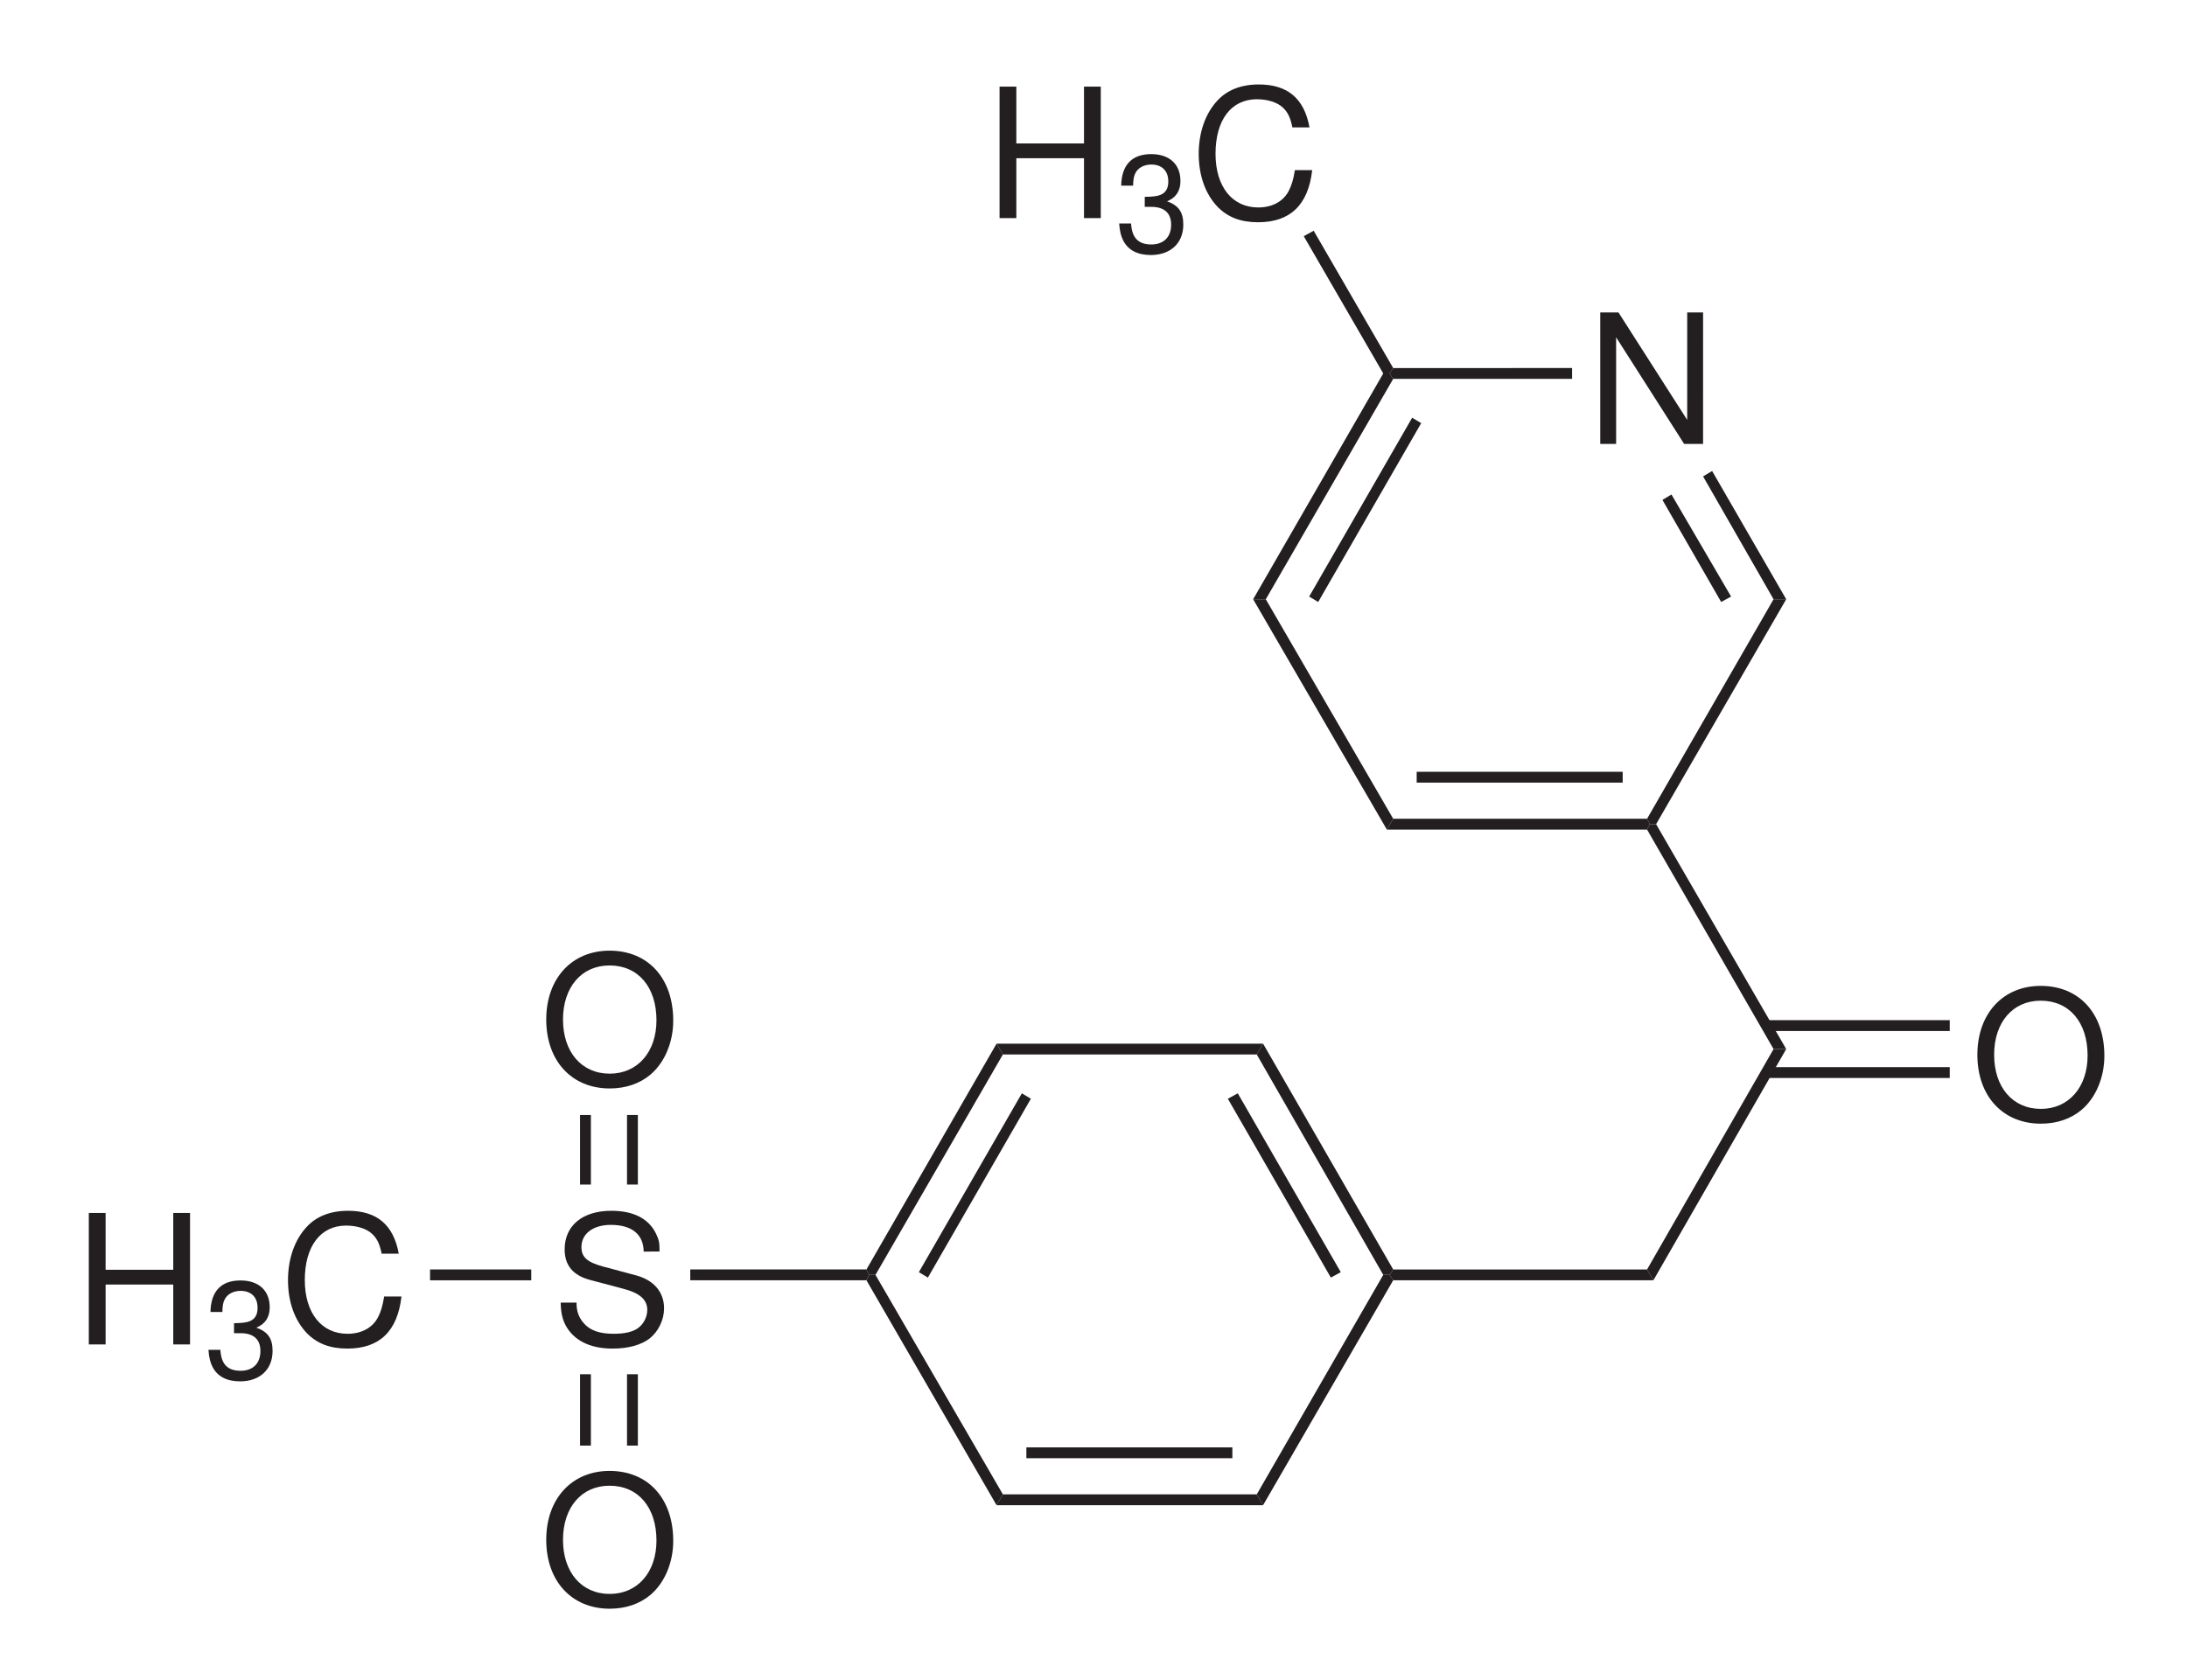 <?xml version="1.0" encoding="UTF-8" standalone="no"?>
<svg
   xmlns:dc="http://purl.org/dc/elements/1.1/"
   xmlns:cc="http://creativecommons.org/ns#"
   xmlns:rdf="http://www.w3.org/1999/02/22-rdf-syntax-ns#"
   xmlns:svg="http://www.w3.org/2000/svg"
   xmlns="http://www.w3.org/2000/svg"
   xmlns:sodipodi="http://sodipodi.sourceforge.net/DTD/sodipodi-0.dtd"
   xmlns:inkscape="http://www.inkscape.org/namespaces/inkscape"
   version="1.1"
   id="svg2"
   xml:space="preserve"
   width="161.333"
   height="124"
   viewBox="0 0 161.333 124"
   sodipodi:docname="221615-75-4.eps"><defs
     id="defs6" /><sodipodi:namedview
     pagecolor="#ffffff"
     bordercolor="#666666"
     borderopacity="1"
     objecttolerance="10"
     gridtolerance="10"
     guidetolerance="10"
     inkscape:pageopacity="0"
     inkscape:pageshadow="2"
     inkscape:window-width="640"
     inkscape:window-height="480"
     id="namedview4" /><g
     id="g10"
     inkscape:groupmode="layer"
     inkscape:label="ink_ext_XXXXXX"
     transform="matrix(1.333,0,0,-1.333,0,124)"><g
       id="g12"
       transform="scale(0.1)"><g
         id="g14"
         transform="scale(10)"><g
           aria-label="NH"
           transform="matrix(1,0,0,-1,87.8,68.45)"
           id="text20"
           style="font-variant:normal;font-weight:normal;font-size:9.984px;font-family:Helvetica;-inkscape-font-specification:Helvetica;writing-mode:lr-tb;fill:#231f20;fill-opacity:1;fill-rule:nonzero;stroke:none"><path
             d="M 6.45,-7.278 H 5.571 V -1.328 L 1.767,-7.278 H 0.759 V 0 H 1.637 V -5.901 L 5.401,0 h 1.048 z"
             id="path108" /><path
             d="M -27.811,-15.815 V -12.5 h 0.929 v -7.278 h -0.929 v 3.145 h -3.744 v -3.145 h -0.929 V -12.5 h 0.929 v -3.315 z"
             id="path110" /></g><g
           aria-label="3"
           transform="matrix(1,0,0,-1,61.696,79.078)"
           id="text24"
           style="font-variant:normal;font-weight:normal;font-size:7.488px;font-family:Helvetica;-inkscape-font-specification:Helvetica;writing-mode:lr-tb;fill:#231f20;fill-opacity:1;fill-rule:nonzero;stroke:none"><path
             d="m 1.655,-2.494 h 0.082 0.277 c 0.719,0 1.101,0.337 1.101,0.988 0,0.681 -0.412,1.093 -1.093,1.093 -0.726,0 -1.078,-0.367 -1.123,-1.161 H 0.24 c 0.03,0.434 0.105,0.719 0.232,0.958 C 0.749,-0.09 1.265,0.172 1.992,0.172 c 1.093,0 1.797,-0.659 1.797,-1.685 0,-0.689 -0.262,-1.063 -0.899,-1.288 0.494,-0.202 0.741,-0.577 0.741,-1.123 0,-0.929 -0.607,-1.49 -1.617,-1.49 -1.071,0 -1.64,0.599 -1.662,1.745 H 1.011 c 0.007,-0.329 0.037,-0.517 0.12,-0.681 0.15,-0.307 0.479,-0.487 0.891,-0.487 0.584,0 0.936,0.352 0.936,0.936 0,0.382 -0.135,0.614 -0.427,0.741 -0.18,0.075 -0.419,0.105 -0.876,0.112 z"
             id="path113" /></g><g
           aria-label="CSOOH"
           transform="matrix(1,0,0,-1,65.859,80.95)"
           id="text36"
           style="font-variant:normal;font-weight:normal;font-size:9.984px;font-family:Helvetica;-inkscape-font-specification:Helvetica;writing-mode:lr-tb;fill:#231f20;fill-opacity:1;fill-rule:nonzero;stroke:none"><path
             d="m 6.609,-5.022 c -0.29,-1.597 -1.208,-2.376 -2.806,-2.376 -0.978,0 -1.767,0.31 -2.306,0.909 -0.659,0.719 -1.018,1.757 -1.018,2.935 0,1.198 0.369,2.226 1.048,2.935 C 2.097,-0.04 2.815,0.23 3.764,0.23 c 1.777,0 2.776,-0.958 2.995,-2.885 h -0.958 c -0.08,0.499 -0.18,0.839 -0.329,1.128 -0.3,0.599 -0.919,0.938 -1.697,0.938 -1.448,0 -2.366,-1.158 -2.366,-2.975 0,-1.867 0.869,-3.015 2.286,-3.015 0.589,0 1.138,0.17 1.438,0.459 0.27,0.25 0.419,0.549 0.529,1.098 z"
             id="path116" /><path
             d="m -29.359,57.208 c 0,-0.499 -0.03,-0.639 -0.19,-0.978 -0.399,-0.839 -1.248,-1.278 -2.476,-1.278 -1.597,0 -2.586,0.819 -2.586,2.137 0,0.889 0.469,1.448 1.428,1.697 l 1.807,0.479 c 0.929,0.24 1.338,0.609 1.338,1.178 0,0.389 -0.21,0.789 -0.519,1.008 -0.29,0.21 -0.749,0.31 -1.338,0.31 -0.799,0 -1.328,-0.19 -1.677,-0.609 -0.27,-0.319 -0.389,-0.669 -0.379,-1.118 h -0.879 c 0.01,0.669 0.14,1.108 0.429,1.508 0.499,0.689 1.338,1.038 2.446,1.038 0.869,0 1.577,-0.2 2.047,-0.559 0.489,-0.389 0.799,-1.038 0.799,-1.667 0,-0.899 -0.559,-1.558 -1.548,-1.827 l -1.827,-0.489 c -0.879,-0.24 -1.198,-0.519 -1.198,-1.078 0,-0.739 0.649,-1.228 1.627,-1.228 1.158,0 1.807,0.519 1.817,1.478 z"
             id="path118" /><path
             d="m -32.126,69.352 c -2.087,0 -3.504,1.538 -3.504,3.814 0,2.286 1.408,3.814 3.514,3.814 0.889,0 1.667,-0.27 2.256,-0.769 0.789,-0.669 1.258,-1.797 1.258,-2.985 0,-2.346 -1.388,-3.874 -3.524,-3.874 z m 0,0.819 c 1.577,0 2.596,1.188 2.596,3.035 0,1.757 -1.048,2.955 -2.586,2.955 -1.558,0 -2.586,-1.198 -2.586,-2.995 0,-1.797 1.028,-2.995 2.576,-2.995 z"
             id="path120" /><path
             d="m -32.126,40.552 c -2.087,0 -3.504,1.538 -3.504,3.814 0,2.286 1.408,3.814 3.514,3.814 0.889,0 1.667,-0.27 2.256,-0.769 0.789,-0.669 1.258,-1.797 1.258,-2.985 0,-2.346 -1.388,-3.874 -3.524,-3.874 z m 0,0.819 c 1.577,0 2.596,1.188 2.596,3.035 0,1.757 -1.048,2.955 -2.586,2.955 -1.558,0 -2.586,-1.198 -2.586,-2.995 0,-1.797 1.028,-2.995 2.576,-2.995 z"
             id="path122" /><path
             d="m -56.271,59.035 v 3.315 h 0.929 v -7.278 h -0.929 v 3.145 h -3.744 v -3.145 h -0.929 v 7.278 h 0.929 V 59.035 Z"
             id="path124" /></g><g
           aria-label="3"
           transform="matrix(1,0,0,-1,11.296,16.728)"
           id="text40"
           style="font-variant:normal;font-weight:normal;font-size:7.488px;font-family:Helvetica;-inkscape-font-specification:Helvetica;writing-mode:lr-tb;fill:#231f20;fill-opacity:1;fill-rule:nonzero;stroke:none"><path
             d="m 1.655,-2.494 h 0.082 0.277 c 0.719,0 1.101,0.337 1.101,0.988 0,0.681 -0.412,1.093 -1.093,1.093 -0.726,0 -1.078,-0.367 -1.123,-1.161 H 0.24 c 0.03,0.434 0.105,0.719 0.232,0.958 C 0.749,-0.09 1.265,0.172 1.992,0.172 c 1.093,0 1.797,-0.659 1.797,-1.685 0,-0.689 -0.262,-1.063 -0.899,-1.288 0.494,-0.202 0.741,-0.577 0.741,-1.123 0,-0.929 -0.607,-1.49 -1.617,-1.49 -1.071,0 -1.64,0.599 -1.662,1.745 H 1.011 c 0.007,-0.329 0.037,-0.517 0.12,-0.681 0.15,-0.307 0.479,-0.487 0.891,-0.487 0.584,0 0.936,0.352 0.936,0.936 0,0.382 -0.135,0.614 -0.427,0.741 -0.18,0.075 -0.419,0.105 -0.876,0.112 z"
             id="path127" /></g><g
           aria-label="CO"
           transform="matrix(1,0,0,-1,15.459,18.6)"
           id="text46"
           style="font-variant:normal;font-weight:normal;font-size:9.984px;font-family:Helvetica;-inkscape-font-specification:Helvetica;writing-mode:lr-tb;fill:#231f20;fill-opacity:1;fill-rule:nonzero;stroke:none"><path
             d="m 6.609,-5.022 c -0.29,-1.597 -1.208,-2.376 -2.806,-2.376 -0.978,0 -1.767,0.31 -2.306,0.909 -0.659,0.719 -1.018,1.757 -1.018,2.935 0,1.198 0.369,2.226 1.048,2.935 C 2.097,-0.04 2.815,0.23 3.764,0.23 c 1.777,0 2.776,-0.958 2.995,-2.885 h -0.958 c -0.08,0.499 -0.18,0.839 -0.329,1.128 -0.3,0.599 -0.919,0.938 -1.697,0.938 -1.448,0 -2.366,-1.158 -2.366,-2.975 0,-1.867 0.869,-3.015 2.286,-3.015 0.589,0 1.138,0.17 1.438,0.459 0.27,0.25 0.419,0.549 0.529,1.098 z"
             id="path130" /><path
             d="m 97.474,-19.848 c -2.087,0 -3.504,1.538 -3.504,3.814 0,2.286 1.408,3.814 3.514,3.814 0.889,0 1.667,-0.27 2.256,-0.769 0.789,-0.669 1.258,-1.797 1.258,-2.985 0,-2.346 -1.388,-3.874 -3.524,-3.874 z m 0,0.819 c 1.577,0 2.596,1.188 2.596,3.035 0,1.757 -1.048,2.955 -2.586,2.955 -1.558,0 -2.586,-1.198 -2.586,-2.995 0,-1.797 1.028,-2.995 2.576,-2.995 z"
             id="path132" /></g></g><path
         d="m 915,221.5 -3.5,6 70,122 h 7 z"
         style="fill:#231f20;fill-opacity:1;fill-rule:nonzero;stroke:none"
         id="path48" /><path
         d="M 916.5,474 H 913 l -1.5,3 70,121.5 h 7"
         style="fill:#231f20;fill-opacity:1;fill-rule:nonzero;stroke:none"
         id="path50" /><path
         d="m 767.5,471 3.5,6 h 140.5 l 1.5,-3 -1.5,-3"
         style="fill:#231f20;fill-opacity:1;fill-rule:nonzero;stroke:none"
         id="path52" /><path
         d="m 784,497 h 114 v 6 H 784 Z"
         style="fill:#231f20;fill-opacity:1;fill-rule:nonzero;stroke:none"
         id="path54" /><path
         d="m 693.5,598.5 h 7 L 771,477 l -3.5,-6 z"
         style="fill:#231f20;fill-opacity:1;fill-rule:nonzero;stroke:none"
         id="path56" /><path
         d="m 765.5,723.5 h 3.5 l 2,-3 -70.5,-122 h -7"
         style="fill:#231f20;fill-opacity:1;fill-rule:nonzero;stroke:none"
         id="path58" /><path
         d="m 781.5,699 5,-3 -57,-99 -5,3 z"
         style="fill:#231f20;fill-opacity:1;fill-rule:nonzero;stroke:none"
         id="path60" /><path
         d="m 870,726.5 v -6 h -99 l -2,3 2,3"
         style="fill:#231f20;fill-opacity:1;fill-rule:nonzero;stroke:none"
         id="path62" /><path
         d="m 942.5,666.5 5,3 41,-71 h -7 z"
         style="fill:#231f20;fill-opacity:1;fill-rule:nonzero;stroke:none"
         id="path64" /><path
         d="m 920,653.5 5,3 33,-56.5 -5.5,-3 z"
         style="fill:#231f20;fill-opacity:1;fill-rule:nonzero;stroke:none"
         id="path66" /><path
         d="m 721.5,799.5 5.5,3 44,-76 -2,-3 h -3.5"
         style="fill:#231f20;fill-opacity:1;fill-rule:nonzero;stroke:none"
         id="path68" /><path
         d="m 911.5,471 1.5,3 h 3.5 l 72,-124.5 h -7"
         style="fill:#231f20;fill-opacity:1;fill-rule:nonzero;stroke:none"
         id="path70" /><path
         d="m 699,97 -3.5,6 70,121.5 h 3.5 l 2,-3"
         style="fill:#231f20;fill-opacity:1;fill-rule:nonzero;stroke:none"
         id="path72" /><path
         d="m 551.5,97 3.5,6 h 140.5 l 3.5,-6 z"
         style="fill:#231f20;fill-opacity:1;fill-rule:nonzero;stroke:none"
         id="path74" /><path
         d="m 568,123 h 114 v 6 H 568 Z"
         style="fill:#231f20;fill-opacity:1;fill-rule:nonzero;stroke:none"
         id="path76" /><path
         d="m 479.5,221.5 1.5,3 h 3.5 L 555,103 551.5,97"
         style="fill:#231f20;fill-opacity:1;fill-rule:nonzero;stroke:none"
         id="path78" /><path
         d="m 551.5,352.5 3.5,-6 -70.5,-122 H 481 l -1.5,3"
         style="fill:#231f20;fill-opacity:1;fill-rule:nonzero;stroke:none"
         id="path80" /><path
         d="m 565.5,325 5,-3 -57,-99 -5,3 z"
         style="fill:#231f20;fill-opacity:1;fill-rule:nonzero;stroke:none"
         id="path82" /><path
         d="m 699,352.5 -3.5,-6 H 555 l -3.5,6 z"
         style="fill:#231f20;fill-opacity:1;fill-rule:nonzero;stroke:none"
         id="path84" /><path
         d="m 695.5,346.5 3.5,6 72,-125 -2,-3 h -3.5"
         style="fill:#231f20;fill-opacity:1;fill-rule:nonzero;stroke:none"
         id="path86" /><path
         d="m 679.5,322 5.5,3 57,-99 -5.5,-3 z"
         style="fill:#231f20;fill-opacity:1;fill-rule:nonzero;stroke:none"
         id="path88" /><path
         d="m 347,130 h 6 v 39.5 h -6 z"
         style="fill:#231f20;fill-opacity:1;fill-rule:nonzero;stroke:none"
         id="path90" /><path
         d="m 321,130 h 6 v 39.5 h -6 z"
         style="fill:#231f20;fill-opacity:1;fill-rule:nonzero;stroke:none"
         id="path92" /><path
         d="m 321,274.5 h 6 V 313 h -6 z"
         style="fill:#231f20;fill-opacity:1;fill-rule:nonzero;stroke:none"
         id="path94" /><path
         d="m 347,274.5 h 6 V 313 h -6 z"
         style="fill:#231f20;fill-opacity:1;fill-rule:nonzero;stroke:none"
         id="path96" /><path
         d="m 238,221.5 h 56 v 6 h -56 z"
         style="fill:#231f20;fill-opacity:1;fill-rule:nonzero;stroke:none"
         id="path98" /><path
         d="m 382,221.5 v 6 h 97.5 l 1.5,-3 -1.5,-3"
         style="fill:#231f20;fill-opacity:1;fill-rule:nonzero;stroke:none"
         id="path100" /><path
         d="m 771,221.5 -2,3 2,3 h 140.5 l 3.5,-6"
         style="fill:#231f20;fill-opacity:1;fill-rule:nonzero;stroke:none"
         id="path102" /><path
         d="M 977.5,359.5 H 1079 v 6 H 977.5 Z"
         style="fill:#231f20;fill-opacity:1;fill-rule:nonzero;stroke:none"
         id="path104" /><path
         d="M 977.5,333.5 H 1079 v 6 H 977.5 Z"
         style="fill:#231f20;fill-opacity:1;fill-rule:nonzero;stroke:none"
         id="path106" /></g></g></svg>
